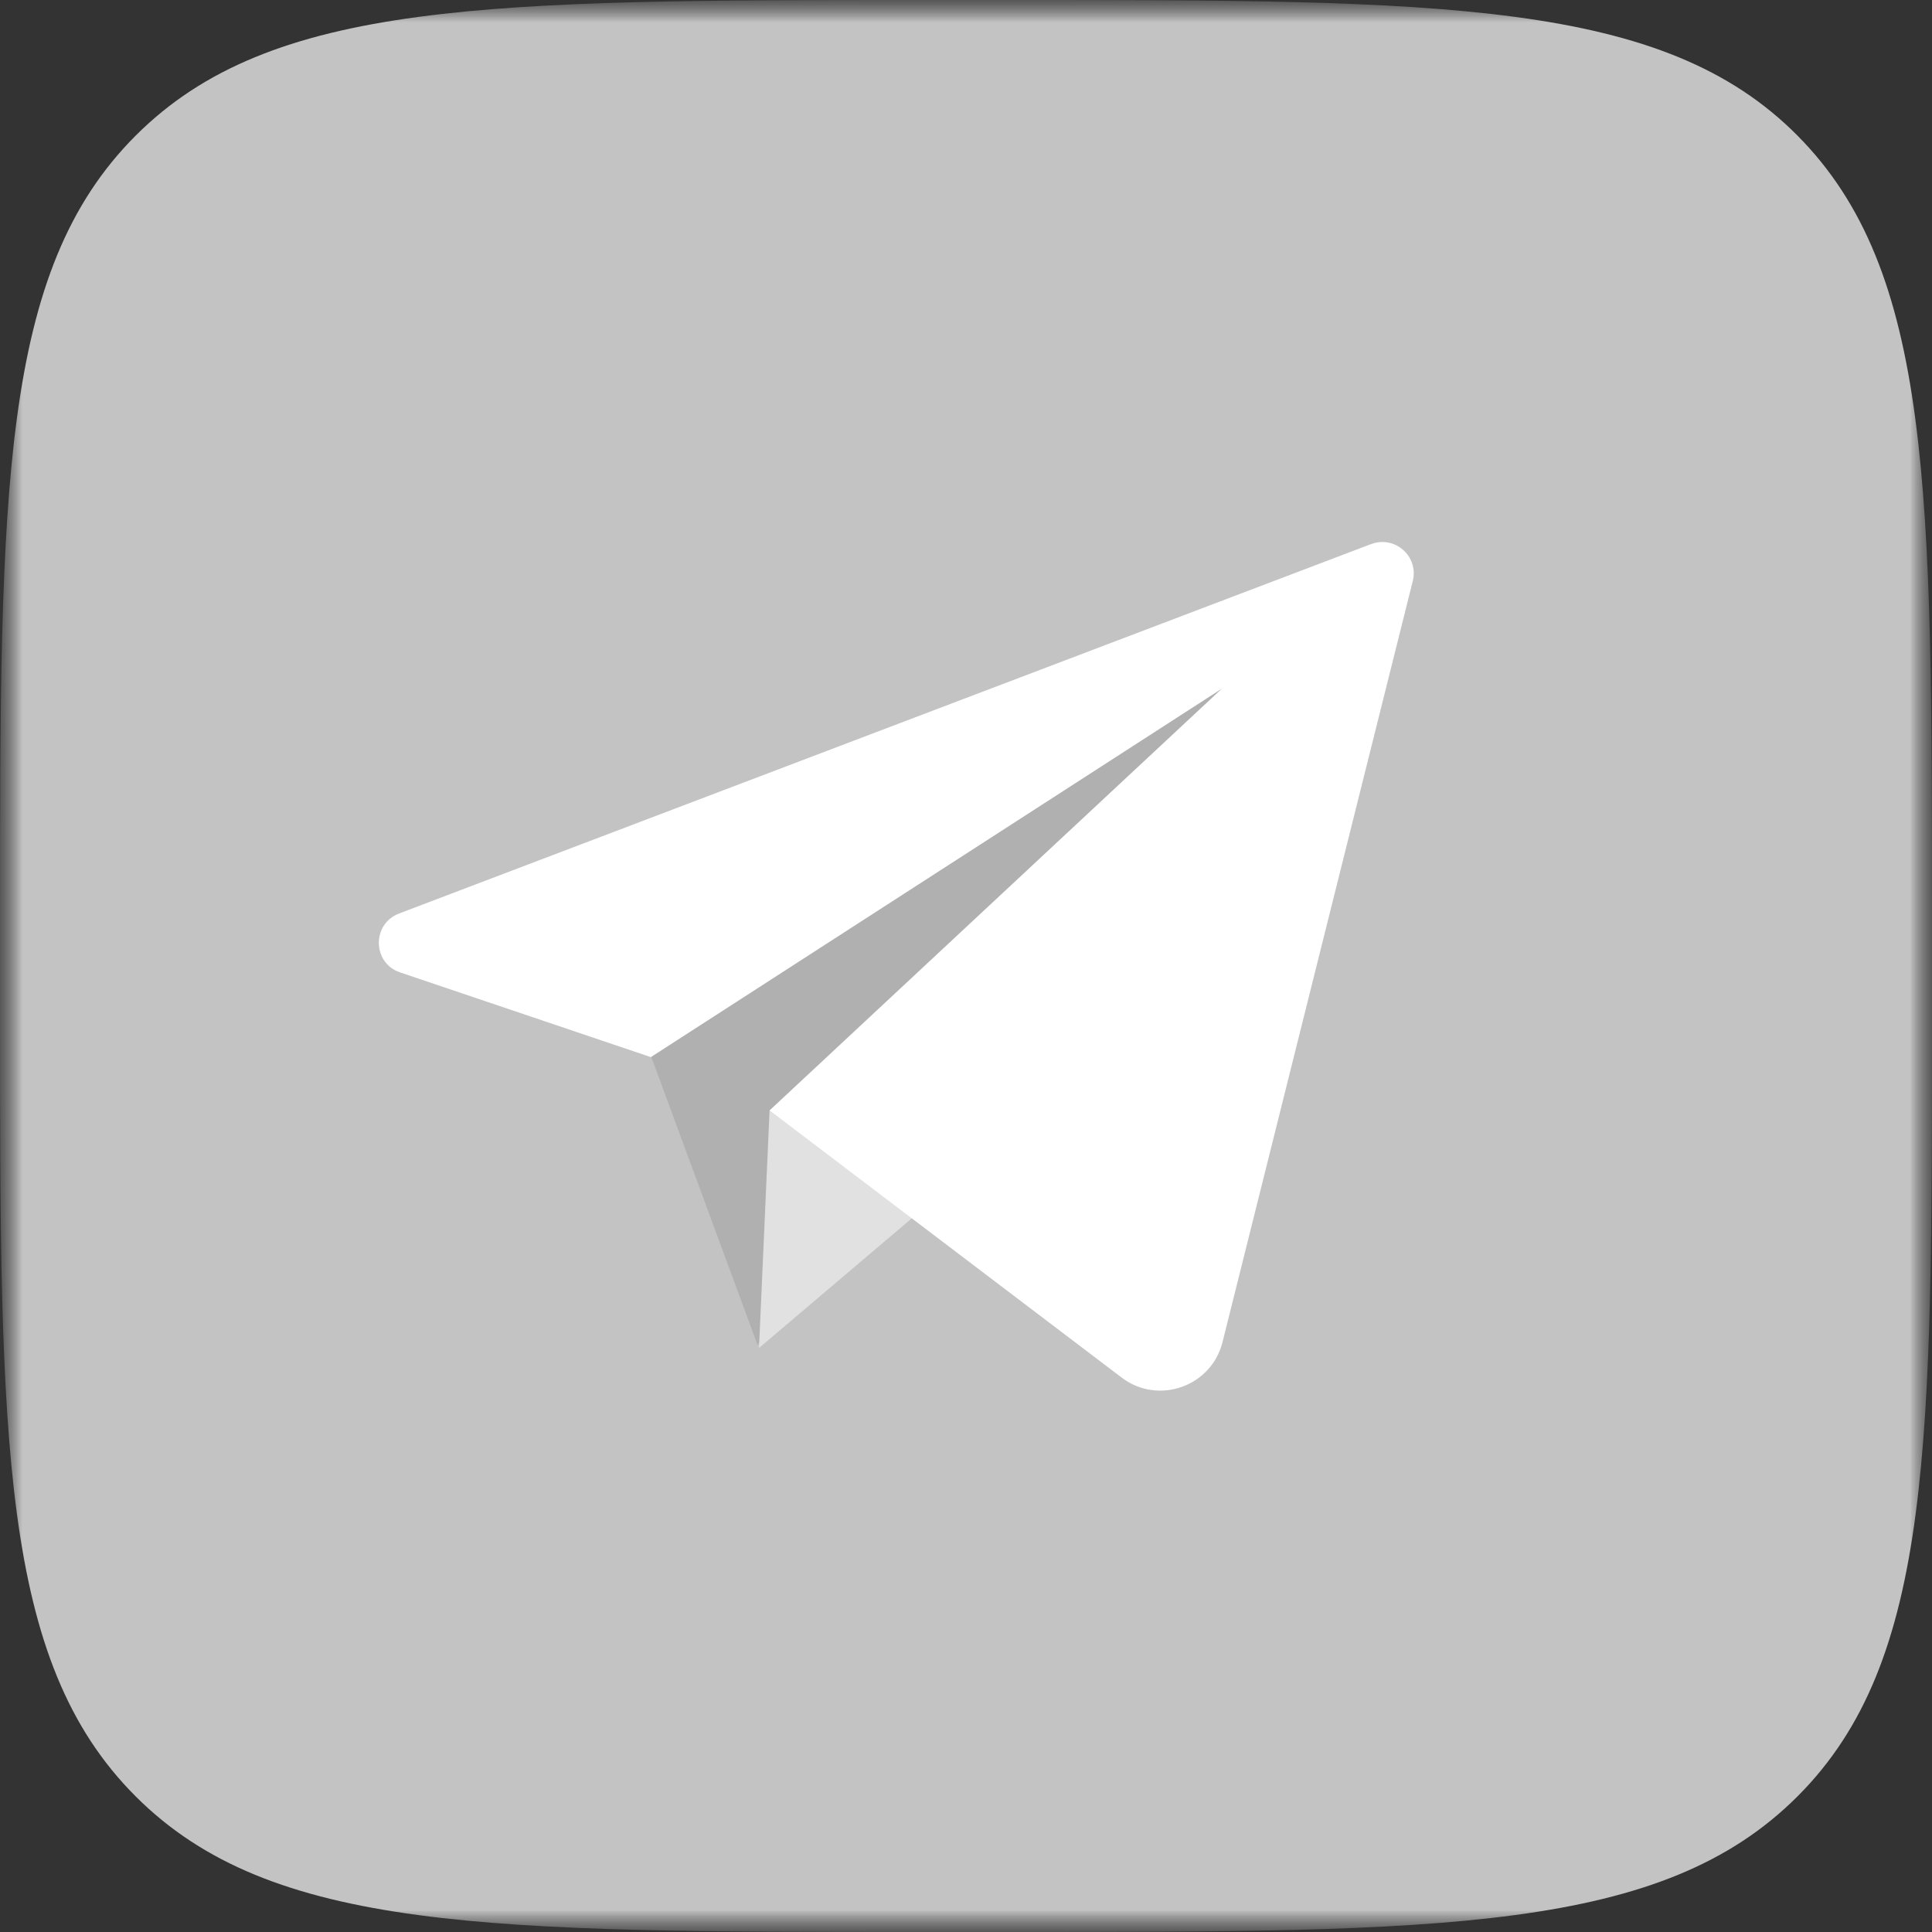 <?xml version="1.0" encoding="UTF-8"?> <svg xmlns="http://www.w3.org/2000/svg" width="43" height="43" viewBox="0 0 43 43" fill="none"><rect x="0" y="0" width="43" height="43" fill="#333333" stroke="none"/><g clip-path="url(#clip0_795_1788)"><mask id="mask0_795_1788" style="mask-type:luminance" maskUnits="userSpaceOnUse" x="0" y="0" width="43" height="43"><path d="M43 0H0V43H43V0Z" fill="white"></path></mask><g mask="url(#mask0_795_1788)"><mask id="mask1_795_1788" style="mask-type:luminance" maskUnits="userSpaceOnUse" x="0" y="0" width="43" height="43"><path d="M43 0H0V43H43V0Z" fill="white"></path></mask><g mask="url(#mask1_795_1788)"><path d="M20.618 43H22.408C32.128 43 36.989 43 40.007 39.981C43.026 36.963 43 32.104 43 22.408V20.592C43 10.898 43 6.037 40.007 3.019C37.014 8.58307e-06 32.128 0 22.408 0H20.618C10.896 0 6.037 8.58307e-06 3.019 3.019C-1.90735e-06 6.037 0 10.895 0 20.592V22.408C0 32.104 -1.90735e-06 36.963 3.019 39.981C6.037 43 10.896 43 20.618 43Z" fill="#C3C3C3"></path></g></g><path d="M14.385 23.224L16.86 29.933L27.837 14.684L14.385 23.224Z" fill="#B0B0B0"></path><path d="M17.128 24.714L16.893 30.002L22.685 25.086L17.128 24.714Z" fill="#E1E1E1"></path><path d="M30.521 12.107L8.881 20.332C8.271 20.565 8.285 21.436 8.906 21.643L14.486 23.528L27.192 15.329L17.128 24.714L24.964 30.66C25.779 31.279 26.962 30.861 27.209 29.871L31.444 12.93C31.58 12.385 31.046 11.909 30.518 12.11L30.521 12.107Z" fill="white"></path></g><defs><clipPath id="clip0_795_1788"><rect width="43" height="43" fill="white"></rect></clipPath></defs></svg> 
